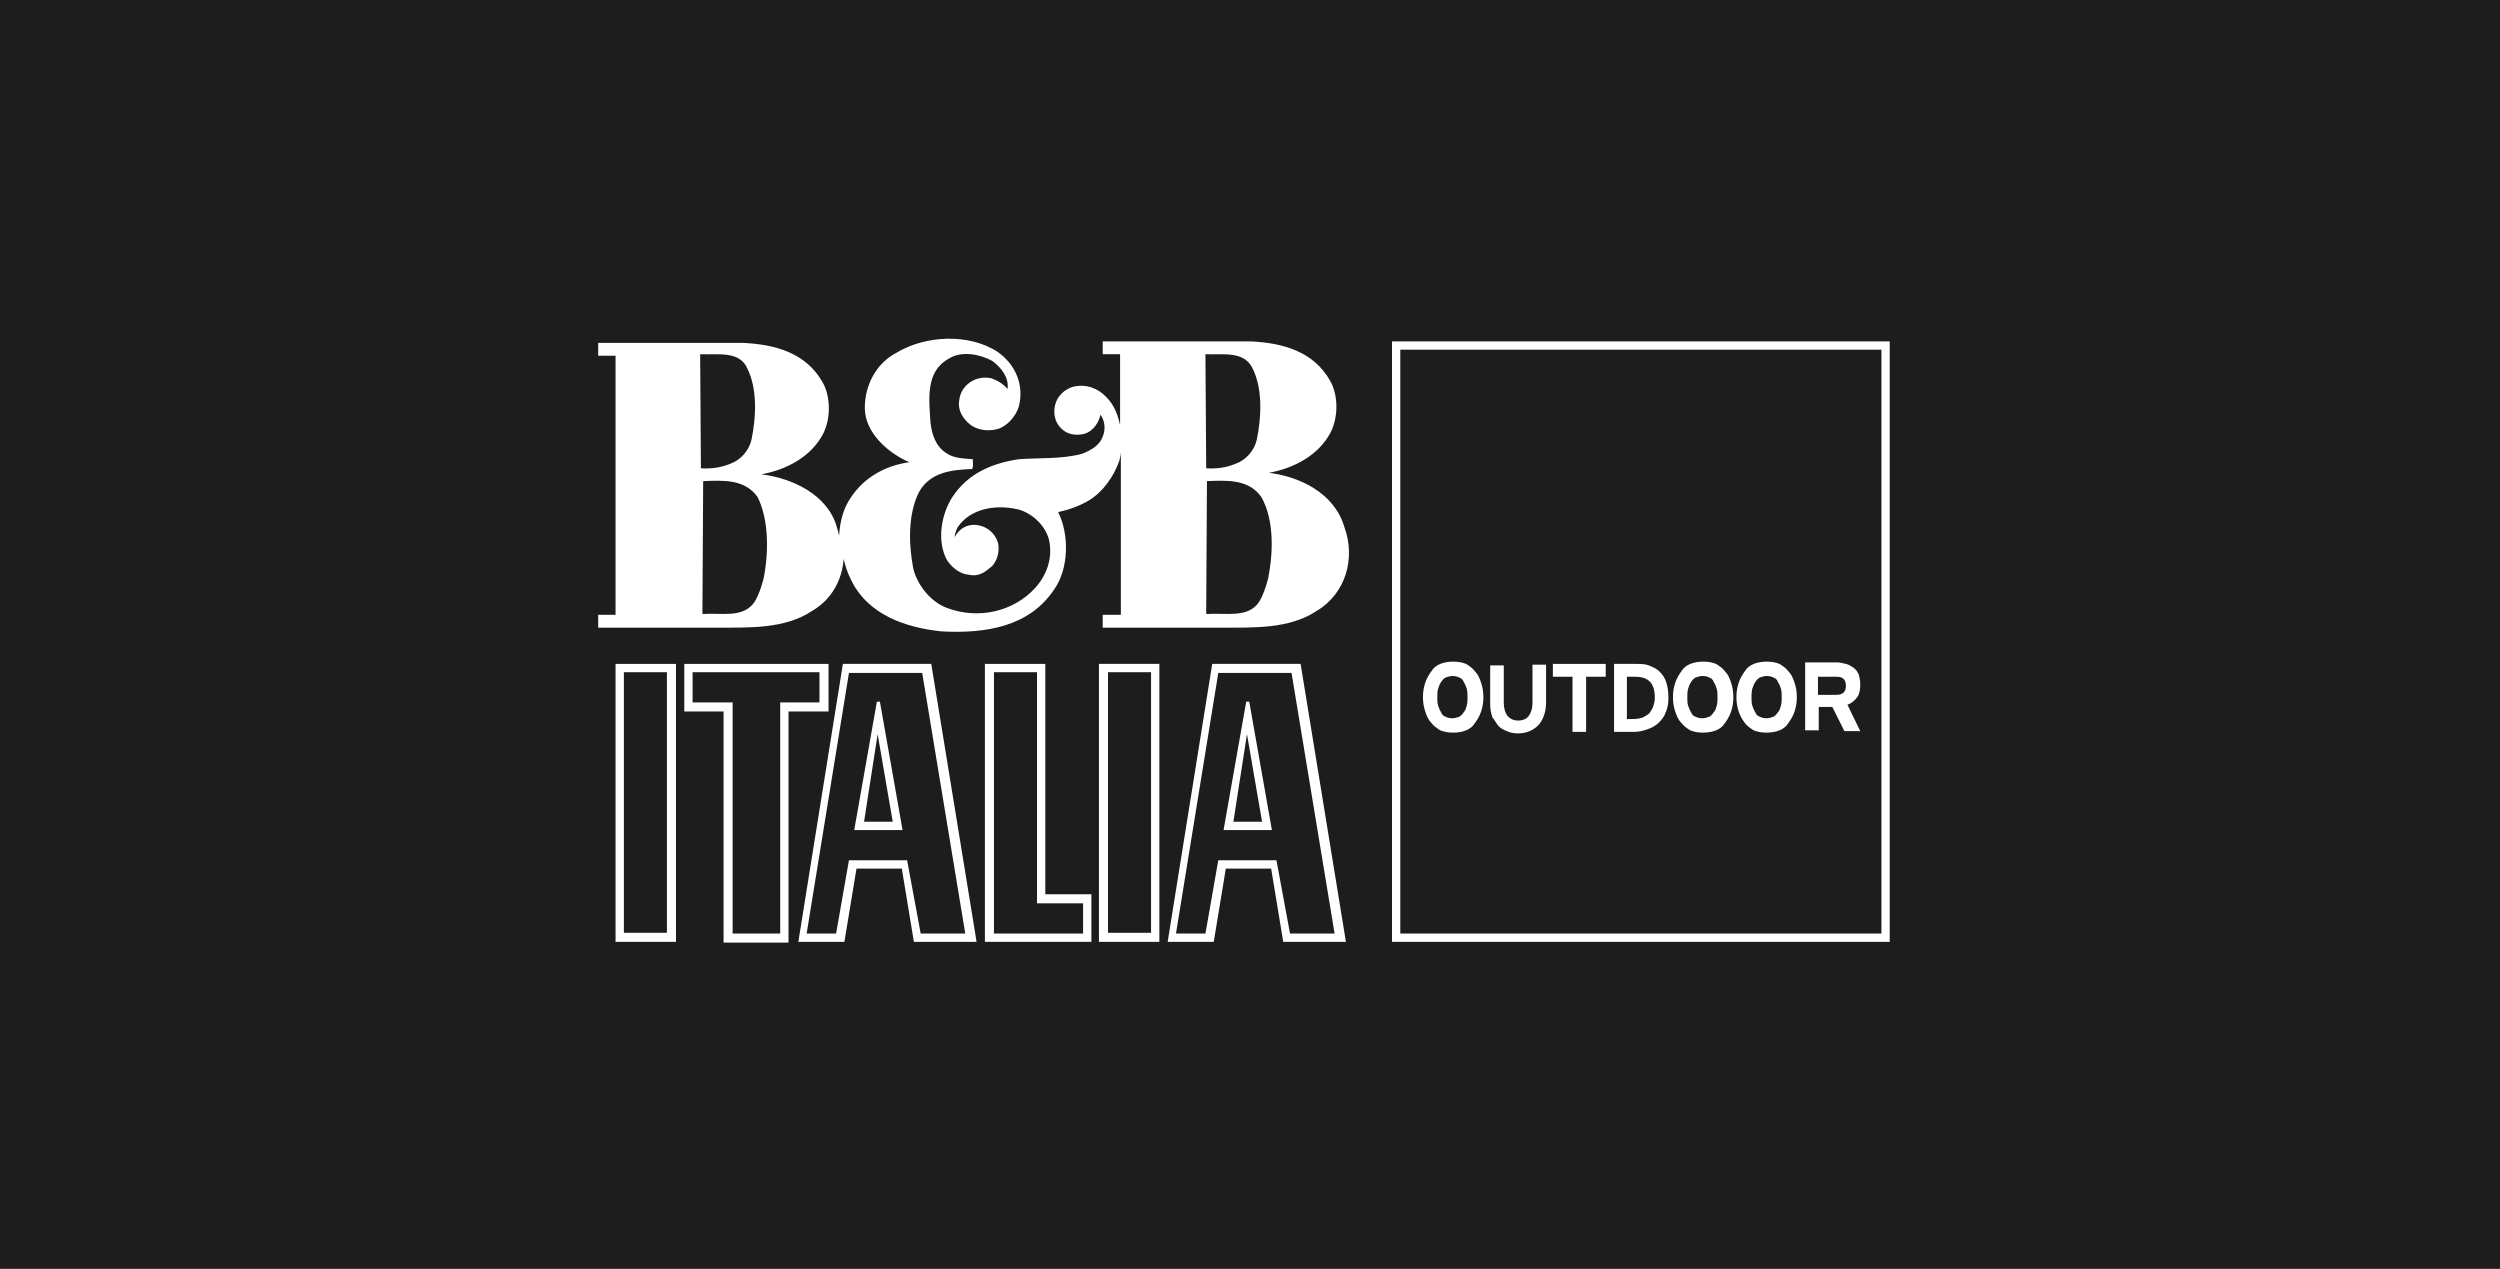 <?xml version="1.0" encoding="utf-8"?>
<!-- Generator: Adobe Illustrator 26.0.0, SVG Export Plug-In . SVG Version: 6.00 Build 0)  -->
<svg version="1.1" id="Ebene_1" xmlns="http://www.w3.org/2000/svg" xmlns:xlink="http://www.w3.org/1999/xlink" x="0px" y="0px"
	 viewBox="0 0 331 168" style="enable-background:new 0 0 331 168;" xml:space="preserve">
<style type="text/css">
	.st0{fill-rule:evenodd;clip-rule:evenodd;fill:#1E1D1D;}
	.st1{fill:#FFFFFF;}
</style>
<g id="Logos_x2F_Bico">
	<g id="Logos_x2F_BG">
		<rect id="Rectangle" y="0" class="st0" width="331" height="168"/>
	</g>
</g>
<path class="st1" d="M249.1,123.6h-63.7V46.3h63.7V123.6z M184.3,124.7h65.9V45.2h-65.9V124.7z"/>
<path class="st1" d="M190.4,91.2c0.1-0.3,0.2-0.6,0.4-0.9c0.2-0.3,0.4-0.5,0.6-0.6c0.3-0.1,0.6-0.2,0.9-0.2c0.4,0,0.7,0.1,0.9,0.2
	c0.3,0.1,0.5,0.3,0.6,0.6c0.2,0.3,0.3,0.6,0.4,0.9c0.1,0.4,0.1,0.7,0.1,1.1c0,0.4,0,0.8-0.1,1.1c-0.1,0.4-0.2,0.7-0.4,0.9
	c-0.2,0.3-0.4,0.5-0.6,0.6c-0.3,0.1-0.6,0.2-0.9,0.2c-0.4,0-0.7-0.1-0.9-0.2c-0.3-0.1-0.5-0.3-0.6-0.6c-0.2-0.3-0.3-0.6-0.4-0.9
	c-0.1-0.3-0.1-0.7-0.1-1.1C190.3,92,190.3,91.6,190.4,91.2 M189.5,95.7c0.3,0.4,0.7,0.7,1.2,1c0.5,0.2,1,0.3,1.7,0.3
	s1.2-0.1,1.7-0.3c0.5-0.2,0.9-0.5,1.2-1c0.3-0.4,0.6-0.9,0.8-1.5c0.2-0.6,0.3-1.2,0.3-1.9c0-0.7-0.1-1.3-0.3-1.9
	c-0.2-0.6-0.4-1.1-0.8-1.5c-0.3-0.4-0.7-0.7-1.2-1c-0.5-0.2-1-0.3-1.7-0.3s-1.2,0.1-1.7,0.3c-0.5,0.2-0.9,0.5-1.2,1
	c-0.3,0.4-0.6,0.9-0.8,1.5c-0.2,0.6-0.3,1.2-0.3,1.9c0,0.7,0.1,1.3,0.3,1.9C188.9,94.8,189.1,95.3,189.5,95.7"/>
<path class="st1" d="M198.3,96c0.3,0.4,0.7,0.6,1.2,0.8c0.4,0.2,0.9,0.3,1.5,0.3c1.1,0,2-0.4,2.7-1.1c0.6-0.7,1-1.7,1-3v-5h-1.8v5.1
	c0,0.7-0.2,1.3-0.5,1.7c-0.3,0.4-0.8,0.6-1.4,0.6c-0.6,0-1-0.2-1.4-0.6c-0.3-0.4-0.5-1-0.5-1.7v-5h-1.8v5.1c0,0.7,0.1,1.2,0.3,1.8
	C197.8,95.2,198,95.6,198.3,96"/>
<polygon class="st1" points="208.2,96.9 210,96.9 210,89.6 212.6,89.6 212.6,87.9 205.6,87.9 205.6,89.6 208.2,89.6 "/>
<path class="st1" d="M215.4,95.1v-5.5h1c1,0,1.6,0.2,2.1,0.7c0.4,0.5,0.6,1.1,0.6,2.1c0,0.4-0.1,0.8-0.2,1.1
	c-0.1,0.3-0.3,0.6-0.5,0.9c-0.2,0.2-0.5,0.4-0.9,0.6c-0.3,0.1-0.8,0.2-1.2,0.2H215.4z M218,96.6c0.6-0.2,1-0.4,1.5-0.8
	c0.4-0.4,0.8-0.8,1-1.4c0.3-0.6,0.4-1.3,0.4-2c0-0.8-0.1-1.5-0.3-2.1c-0.2-0.6-0.5-1-0.9-1.4c-0.4-0.4-0.9-0.6-1.4-0.8
	c-0.5-0.2-1.1-0.2-1.8-0.2h-2.8v9h2.7C216.9,96.9,217.4,96.8,218,96.6"/>
<path class="st1" d="M223.5,91.2c0.1-0.3,0.2-0.6,0.4-0.9c0.2-0.3,0.4-0.5,0.6-0.6c0.3-0.1,0.6-0.2,0.9-0.2c0.4,0,0.7,0.1,0.9,0.2
	c0.3,0.1,0.5,0.3,0.6,0.6c0.2,0.3,0.3,0.6,0.4,0.9c0.1,0.4,0.1,0.7,0.1,1.1c0,0.4,0,0.8-0.1,1.1c-0.1,0.4-0.2,0.7-0.4,0.9
	c-0.2,0.3-0.4,0.5-0.6,0.6c-0.3,0.1-0.6,0.2-0.9,0.2c-0.4,0-0.7-0.1-0.9-0.2c-0.3-0.1-0.5-0.3-0.6-0.6c-0.2-0.3-0.3-0.6-0.4-0.9
	c-0.1-0.3-0.1-0.7-0.1-1.1C223.4,92,223.4,91.6,223.5,91.2 M222.6,95.7c0.3,0.4,0.7,0.7,1.2,1c0.5,0.2,1,0.3,1.7,0.3
	c0.6,0,1.2-0.1,1.7-0.3c0.5-0.2,0.9-0.5,1.2-1c0.3-0.4,0.6-0.9,0.8-1.5c0.2-0.6,0.3-1.2,0.3-1.9c0-0.7-0.1-1.3-0.3-1.9
	c-0.2-0.6-0.4-1.1-0.8-1.5c-0.3-0.4-0.7-0.7-1.2-1c-0.5-0.2-1-0.3-1.7-0.3c-0.6,0-1.2,0.1-1.7,0.3c-0.5,0.2-0.9,0.5-1.2,1
	c-0.3,0.4-0.6,0.9-0.8,1.5c-0.2,0.6-0.3,1.2-0.3,1.9c0,0.7,0.1,1.3,0.3,1.9C222,94.8,222.2,95.3,222.6,95.7"/>
<path class="st1" d="M232,91.2c0.1-0.3,0.2-0.6,0.4-0.9c0.2-0.3,0.4-0.5,0.6-0.6c0.3-0.1,0.6-0.2,0.9-0.2c0.4,0,0.7,0.1,0.9,0.2
	c0.3,0.1,0.5,0.3,0.6,0.6c0.2,0.3,0.3,0.6,0.4,0.9c0.1,0.4,0.1,0.7,0.1,1.1c0,0.4,0,0.8-0.1,1.1c-0.1,0.4-0.2,0.7-0.4,0.9
	c-0.2,0.3-0.4,0.5-0.6,0.6c-0.3,0.1-0.6,0.2-0.9,0.2c-0.4,0-0.7-0.1-0.9-0.2c-0.3-0.1-0.5-0.3-0.6-0.6c-0.2-0.3-0.3-0.6-0.4-0.9
	c-0.1-0.3-0.1-0.7-0.1-1.1C231.9,92,231.9,91.6,232,91.2 M231,95.7c0.3,0.4,0.7,0.7,1.2,1c0.5,0.2,1,0.3,1.7,0.3
	c0.6,0,1.2-0.1,1.7-0.3c0.5-0.2,0.9-0.5,1.2-1c0.3-0.4,0.6-0.9,0.8-1.5c0.2-0.6,0.3-1.2,0.3-1.9c0-0.7-0.1-1.3-0.3-1.9
	c-0.2-0.6-0.4-1.1-0.8-1.5c-0.3-0.4-0.7-0.7-1.2-1c-0.5-0.2-1-0.3-1.7-0.3c-0.6,0-1.2,0.1-1.7,0.3c-0.5,0.2-0.9,0.5-1.2,1
	c-0.3,0.4-0.6,0.9-0.8,1.5c-0.2,0.6-0.3,1.2-0.3,1.9c0,0.7,0.1,1.3,0.3,1.9C230.4,94.8,230.7,95.3,231,95.7"/>
<path class="st1" d="M240.8,89.6h2.4c0.4,0,0.7,0.1,0.9,0.3c0.2,0.2,0.3,0.5,0.3,0.9c0,0.8-0.4,1.2-1.3,1.2h-2.4V89.6z M240.8,93.6
	h1.8l1.6,3.2h2.1l-1.7-3.5c0.6-0.2,1-0.6,1.3-1c0.3-0.4,0.4-1,0.4-1.7c0-0.5-0.1-0.9-0.2-1.3c-0.2-0.4-0.4-0.7-0.7-0.9
	c-0.3-0.2-0.6-0.4-1-0.5c-0.4-0.1-0.8-0.2-1.2-0.2H239v9h1.8V93.6z"/>
<path class="st1" d="M167.9,76.6c-0.3,1.1-0.6,2.1-1.2,3.1c-1.5,2.2-4.4,1.4-6.9,1.6l-0.1-0.1l0.1-17.5c2.6-0.1,5.5-0.3,7.2,2.1
	C168.7,68.8,168.6,73.1,167.9,76.6 M165.9,48.9c1.3,2.7,1.1,6.4,0.5,9.3c-0.3,1.4-1.4,2.7-2.8,3.2c-1.2,0.5-2.5,0.7-3.9,0.6
	l-0.1-15.1C162,47,164.8,46.4,165.9,48.9 M101.1,76.6c-0.3,1.1-0.6,2.1-1.2,3.1c-1.5,2.2-4.4,1.4-6.8,1.6l-0.1-0.1l0.1-17.5
	c2.6-0.1,5.5-0.3,7.2,2.1C101.8,68.8,101.8,73.1,101.1,76.6 M99,48.9c1.3,2.7,1.1,6.4,0.5,9.3c-0.3,1.4-1.4,2.7-2.8,3.2
	c-1.2,0.5-2.6,0.7-3.9,0.6l-0.1-15.1C95.1,47,98,46.4,99,48.9 M168,62.6c3.3-0.6,6.6-2.3,8.2-5.4c1-2,1-4.9-0.1-6.8
	c-2.2-3.9-6.3-5-10.5-5.2H146v1.7h2.3v9.4c-0.3-1.4-0.8-2.7-1.8-3.7c-1.1-1.2-2.7-1.8-4.4-1.4c-1.1,0.3-2.1,1.2-2.4,2.4
	c-0.3,1.2,0,2.5,1,3.3c0.8,0.7,2,0.8,3,0.5c1.1-0.4,1.8-1.5,2-2.5c0.6,0.8,0.7,2,0.3,2.9c-0.4,1.2-1.7,1.9-2.8,2.3
	c-2.6,0.7-5.6,0.5-8.3,0.7c-3.4,0.5-6.7,1.8-8.8,5c-1.5,2.3-2.1,5.9-0.7,8.4c0.7,1,1.7,1.8,2.9,1.9c1.3,0.3,2.2-0.4,3.1-1.2
	c0.8-0.9,1.1-2.5,0.5-3.6c-0.5-1-1.5-1.7-2.7-1.8c-1.2-0.1-2.2,0.5-2.8,1.6c0-0.4,0.2-0.9,0.4-1.3c1.7-2.5,5-3,7.8-2.4
	c1.9,0.4,3.8,2.1,4.3,4.1c0.5,2.4-0.3,4.6-1.8,6.3c-3,3.3-7.7,4.2-11.7,2.7c-2.2-0.8-4-3.1-4.5-5.3c-0.6-3.2-0.7-7.2,0.8-10.1
	c1.5-2.6,4.3-2.9,7-3c0.2-0.3,0.1-0.9,0.1-1.3c-1.2-0.1-2.5-0.1-3.5-0.8c-1.4-0.9-1.9-2.4-2.1-4c-0.2-3.1-0.7-6.8,2.4-8.5
	c1.7-1.1,4.2-0.6,5.8,0.3c1.2,0.9,2.2,2.2,2,3.7c-0.6-0.7-1.3-1.1-2.1-1.4c-0.8-0.2-1.8-0.1-2.5,0.3c-1,0.5-1.7,1.5-1.8,2.6
	c-0.2,1.1,0.3,2.1,1,2.8c1,1.1,2.6,1.4,4.1,1c1.3-0.4,2.4-1.7,2.8-3c0.7-2.8-0.4-5.5-2.8-7.2c-3.8-2.5-9.6-2.2-13.4,0.1
	c-2.7,1.4-4.2,4.3-4.2,7.3c0,3.3,3.1,6,5.9,7.2c-3,0.4-5.9,1.9-7.7,4.6c-1,1.4-1.5,3.2-1.6,5.1c-0.1-0.4-0.2-0.8-0.3-1.1
	c-1.2-4.3-5.9-6.5-10-7c3.3-0.6,6.6-2.3,8.2-5.4c1-2,1-4.9-0.1-6.8c-2.2-3.9-6.3-5-10.5-5.2H79.2v1.7h2.3v34.3h-2.3v1.7h15.5
	c4.4,0,9.2,0.2,12.8-2.2c2.6-1.5,4-4.1,4.2-6.9c0.2,0.9,0.5,1.8,0.9,2.6c2.2,4.8,7.3,6.5,12.1,7c5.8,0.3,11.6-0.6,14.9-5.6
	c1.9-2.7,2-7.2,0.5-10.2c1.4-0.3,2.8-0.8,4-1.5c2-1.2,3.4-3.3,4.1-5.3c0.1-0.4,0.2-0.8,0.2-1.2v21.6H146v1.7h15.5
	c4.4,0,9.2,0.2,12.8-2.2c3.9-2.3,5.2-7,3.7-11.1C176.7,65.3,172.1,63.1,168,62.6"/>
<path class="st1" d="M82.6,89h5.7v34.5h-5.7V89z M81.5,124.7h8V87.9h-8V124.7z"/>
<path class="st1" d="M103.3,123.6H97V93h-5.3v-4h16.8v4h-5.2L103.3,123.6z M109.7,94.2v-6.3H90.6v6.3h5.2l0,30.6h8.6l0-30.6H109.7z"
	/>
<path class="st1" d="M114.4,108.8l1.8-11.6l2,11.6H114.4z M116.1,92.9l-3,17h6.4l-3-17H116.1z"/>
<path class="st1" d="M163.3,108.8l1.8-11.6l2,11.6H163.3z M165,92.9l-3,17h6.4l-3-17H165z"/>
<path class="st1" d="M121.9,123.6l-1.8-9.7h-7.7l-1.7,9.7h-3.9l5.6-34.5h9.7l5.7,34.5H121.9z M111.6,87.9l-5.9,36.8h6.1l1.6-9.7h6
	l1.6,9.7h8.3l-6-36.8H111.6z"/>
<path class="st1" d="M170.8,123.6l-1.8-9.7h-7.7l-1.7,9.7h-3.9l5.6-34.5h9.7l5.7,34.5H170.8z M160.5,87.9l-5.9,36.8h6.1l1.6-9.7h6
	l1.6,9.7h8.3l-6-36.8H160.5z"/>
<path class="st1" d="M146.7,89h5.7v34.5h-5.7V89z M145.5,124.7h8V87.9h-8V124.7z"/>
<path class="st1" d="M143.4,119.6v4h-11.8V89h5.7v30.6H143.4z M138.4,87.9h-8v36.8h14.1v-6.3h-6.1V87.9z"/>
</svg>
